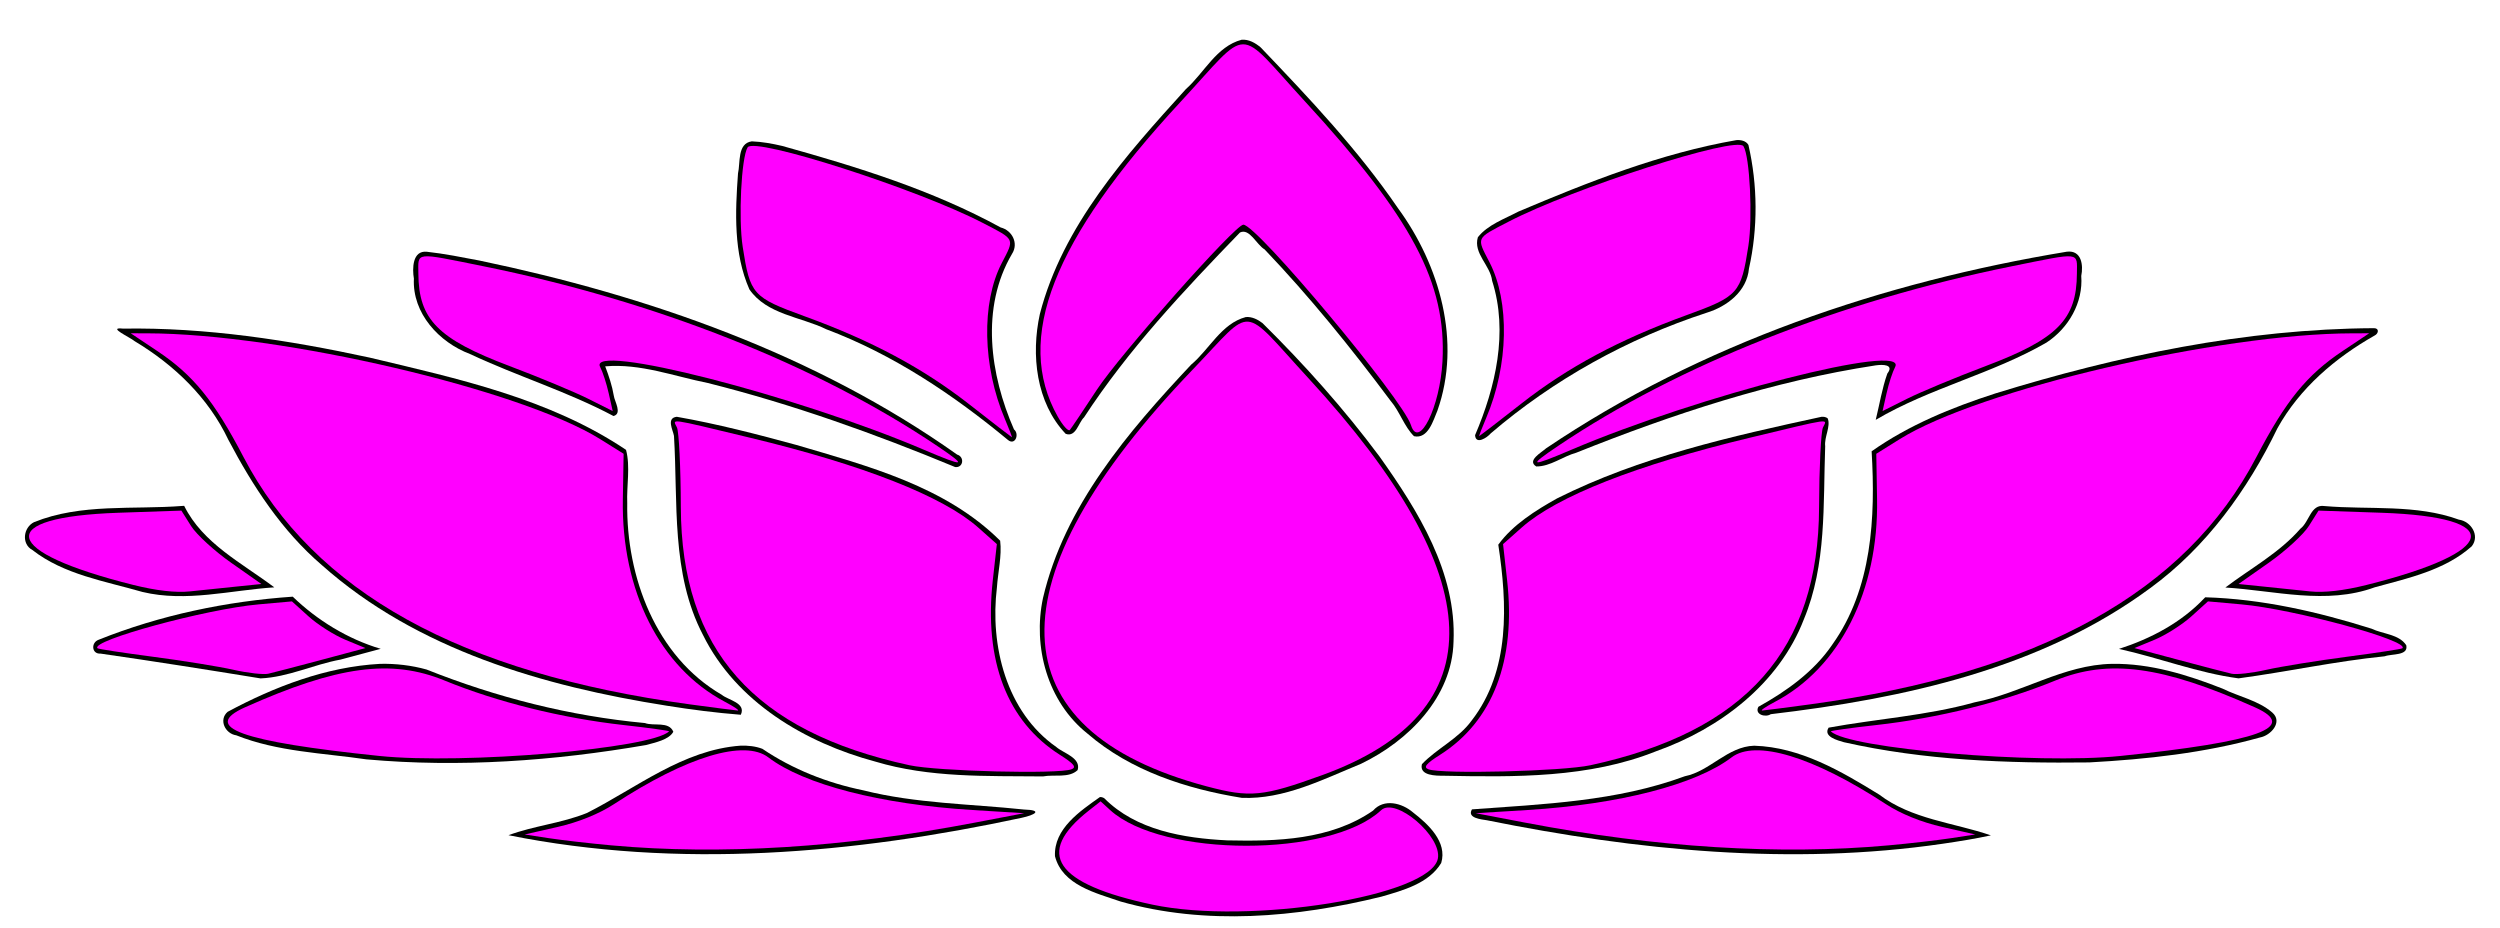 <?xml version="1.0" encoding="UTF-8"?>
<svg version="1.1" viewBox="0 0 539.62 200.36" xmlns="http://www.w3.org/2000/svg">
<defs>
<filter id="al" x="0" y="0" width="1" height="1" color-interpolation-filters="sRGB">
<feGaussianBlur in="SourceGraphic" result="result6" stdDeviation="8"/>
<feComposite in="result6" in2="SourceGraphic" operator="xor" result="result10"/>
<feGaussianBlur result="result2" stdDeviation="8"/>
<feComposite in="result10" in2="SourceGraphic" operator="atop" result="result91"/>
<feComposite in="result2" in2="result91" operator="xor" result="result4"/>
<feGaussianBlur in="result4" result="result3" stdDeviation="4"/>
<feSpecularLighting result="result5" specularConstant="1.1" specularExponent="5" surfaceScale="18">
<feDistantLight azimuth="235" elevation="55"/>
</feSpecularLighting>
<feComposite in="result3" in2="result5" k1="0.5" k2="0.5" k3="1.1" operator="arithmetic" result="result7"/>
<feComposite in="result7" in2="SourceGraphic" operator="atop" result="fbSourceGraphic"/>
<feColorMatrix in="fbSourceGraphic" result="fbSourceGraphicAlpha" values="0 0 0 -1 0 0 0 0 -1 0 0 0 0 -1 0 0 0 0 1 0"/>
<feGaussianBlur in="fbSourceGraphic" result="blur" stdDeviation="2 2"/>
<feColorMatrix result="colormatrix" values="1 0 0 0 0 0 1 0 0 0 0 0 1 0 0 0 0 0 50 0 "/>
<feComposite in="colormatrix" in2="fbSourceGraphic" operator="in"/>
</filter>
<filter id="ak" x="0" y="0" width="1" height="1" color-interpolation-filters="sRGB">
<feGaussianBlur in="SourceGraphic" result="result6" stdDeviation="8"/>
<feComposite in="result6" in2="SourceGraphic" operator="xor" result="result10"/>
<feGaussianBlur result="result2" stdDeviation="8"/>
<feComposite in="result10" in2="SourceGraphic" operator="atop" result="result91"/>
<feComposite in="result2" in2="result91" operator="xor" result="result4"/>
<feGaussianBlur in="result4" result="result3" stdDeviation="4"/>
<feSpecularLighting result="result5" specularConstant="1.1" specularExponent="5" surfaceScale="18">
<feDistantLight azimuth="235" elevation="55"/>
</feSpecularLighting>
<feComposite in="result3" in2="result5" k1="0.5" k2="0.5" k3="1.1" operator="arithmetic" result="result7"/>
<feComposite in="result7" in2="SourceGraphic" operator="atop" result="fbSourceGraphic"/>
<feColorMatrix in="fbSourceGraphic" result="fbSourceGraphicAlpha" values="0 0 0 -1 0 0 0 0 -1 0 0 0 0 -1 0 0 0 0 1 0"/>
<feGaussianBlur in="fbSourceGraphic" result="blur" stdDeviation="2 2"/>
<feColorMatrix result="colormatrix" values="1 0 0 0 0 0 1 0 0 0 0 0 1 0 0 0 0 0 50 0 "/>
<feComposite in="colormatrix" in2="fbSourceGraphic" operator="in"/>
</filter>
<filter id="aj" x="0" y="0" width="1" height="1" color-interpolation-filters="sRGB">
<feGaussianBlur in="SourceGraphic" result="result6" stdDeviation="8"/>
<feComposite in="result6" in2="SourceGraphic" operator="xor" result="result10"/>
<feGaussianBlur result="result2" stdDeviation="8"/>
<feComposite in="result10" in2="SourceGraphic" operator="atop" result="result91"/>
<feComposite in="result2" in2="result91" operator="xor" result="result4"/>
<feGaussianBlur in="result4" result="result3" stdDeviation="4"/>
<feSpecularLighting result="result5" specularConstant="1.1" specularExponent="5" surfaceScale="18">
<feDistantLight azimuth="235" elevation="55"/>
</feSpecularLighting>
<feComposite in="result3" in2="result5" k1="0.5" k2="0.5" k3="1.1" operator="arithmetic" result="result7"/>
<feComposite in="result7" in2="SourceGraphic" operator="atop" result="fbSourceGraphic"/>
<feColorMatrix in="fbSourceGraphic" result="fbSourceGraphicAlpha" values="0 0 0 -1 0 0 0 0 -1 0 0 0 0 -1 0 0 0 0 1 0"/>
<feGaussianBlur in="fbSourceGraphic" result="blur" stdDeviation="2 2"/>
<feColorMatrix result="colormatrix" values="1 0 0 0 0 0 1 0 0 0 0 0 1 0 0 0 0 0 50 0 "/>
<feComposite in="colormatrix" in2="fbSourceGraphic" operator="in"/>
</filter>
<filter id="ai" x="0" y="0" width="1" height="1" color-interpolation-filters="sRGB">
<feGaussianBlur in="SourceGraphic" result="result6" stdDeviation="8"/>
<feComposite in="result6" in2="SourceGraphic" operator="xor" result="result10"/>
<feGaussianBlur result="result2" stdDeviation="8"/>
<feComposite in="result10" in2="SourceGraphic" operator="atop" result="result91"/>
<feComposite in="result2" in2="result91" operator="xor" result="result4"/>
<feGaussianBlur in="result4" result="result3" stdDeviation="4"/>
<feSpecularLighting result="result5" specularConstant="1.1" specularExponent="5" surfaceScale="18">
<feDistantLight azimuth="235" elevation="55"/>
</feSpecularLighting>
<feComposite in="result3" in2="result5" k1="0.5" k2="0.5" k3="1.1" operator="arithmetic" result="result7"/>
<feComposite in="result7" in2="SourceGraphic" operator="atop" result="fbSourceGraphic"/>
<feColorMatrix in="fbSourceGraphic" result="fbSourceGraphicAlpha" values="0 0 0 -1 0 0 0 0 -1 0 0 0 0 -1 0 0 0 0 1 0"/>
<feGaussianBlur in="fbSourceGraphic" result="blur" stdDeviation="2 2"/>
<feColorMatrix result="colormatrix" values="1 0 0 0 0 0 1 0 0 0 0 0 1 0 0 0 0 0 50 0 "/>
<feComposite in="colormatrix" in2="fbSourceGraphic" operator="in"/>
</filter>
<filter id="ah" x="0" y="0" width="1" height="1" color-interpolation-filters="sRGB">
<feGaussianBlur in="SourceGraphic" result="result6" stdDeviation="8"/>
<feComposite in="result6" in2="SourceGraphic" operator="xor" result="result10"/>
<feGaussianBlur result="result2" stdDeviation="8"/>
<feComposite in="result10" in2="SourceGraphic" operator="atop" result="result91"/>
<feComposite in="result2" in2="result91" operator="xor" result="result4"/>
<feGaussianBlur in="result4" result="result3" stdDeviation="4"/>
<feSpecularLighting result="result5" specularConstant="1.1" specularExponent="5" surfaceScale="18">
<feDistantLight azimuth="235" elevation="55"/>
</feSpecularLighting>
<feComposite in="result3" in2="result5" k1="0.5" k2="0.5" k3="1.1" operator="arithmetic" result="result7"/>
<feComposite in="result7" in2="SourceGraphic" operator="atop" result="fbSourceGraphic"/>
<feColorMatrix in="fbSourceGraphic" result="fbSourceGraphicAlpha" values="0 0 0 -1 0 0 0 0 -1 0 0 0 0 -1 0 0 0 0 1 0"/>
<feGaussianBlur in="fbSourceGraphic" result="blur" stdDeviation="2 2"/>
<feColorMatrix result="colormatrix" values="1 0 0 0 0 0 1 0 0 0 0 0 1 0 0 0 0 0 50 0 "/>
<feComposite in="colormatrix" in2="fbSourceGraphic" operator="in"/>
</filter>
<filter id="ag" x="0" y="0" width="1" height="1" color-interpolation-filters="sRGB">
<feGaussianBlur in="SourceGraphic" result="result6" stdDeviation="8"/>
<feComposite in="result6" in2="SourceGraphic" operator="xor" result="result10"/>
<feGaussianBlur result="result2" stdDeviation="8"/>
<feComposite in="result10" in2="SourceGraphic" operator="atop" result="result91"/>
<feComposite in="result2" in2="result91" operator="xor" result="result4"/>
<feGaussianBlur in="result4" result="result3" stdDeviation="4"/>
<feSpecularLighting result="result5" specularConstant="1.1" specularExponent="5" surfaceScale="18">
<feDistantLight azimuth="235" elevation="55"/>
</feSpecularLighting>
<feComposite in="result3" in2="result5" k1="0.5" k2="0.5" k3="1.1" operator="arithmetic" result="result7"/>
<feComposite in="result7" in2="SourceGraphic" operator="atop" result="fbSourceGraphic"/>
<feColorMatrix in="fbSourceGraphic" result="fbSourceGraphicAlpha" values="0 0 0 -1 0 0 0 0 -1 0 0 0 0 -1 0 0 0 0 1 0"/>
<feGaussianBlur in="fbSourceGraphic" result="blur" stdDeviation="2 2"/>
<feColorMatrix result="colormatrix" values="1 0 0 0 0 0 1 0 0 0 0 0 1 0 0 0 0 0 50 0 "/>
<feComposite in="colormatrix" in2="fbSourceGraphic" operator="in"/>
</filter>
<filter id="af" x="0" y="0" width="1" height="1" color-interpolation-filters="sRGB">
<feGaussianBlur in="SourceGraphic" result="result6" stdDeviation="8"/>
<feComposite in="result6" in2="SourceGraphic" operator="xor" result="result10"/>
<feGaussianBlur result="result2" stdDeviation="8"/>
<feComposite in="result10" in2="SourceGraphic" operator="atop" result="result91"/>
<feComposite in="result2" in2="result91" operator="xor" result="result4"/>
<feGaussianBlur in="result4" result="result3" stdDeviation="4"/>
<feSpecularLighting result="result5" specularConstant="1.1" specularExponent="5" surfaceScale="18">
<feDistantLight azimuth="235" elevation="55"/>
</feSpecularLighting>
<feComposite in="result3" in2="result5" k1="0.5" k2="0.5" k3="1.1" operator="arithmetic" result="result7"/>
<feComposite in="result7" in2="SourceGraphic" operator="atop" result="fbSourceGraphic"/>
<feColorMatrix in="fbSourceGraphic" result="fbSourceGraphicAlpha" values="0 0 0 -1 0 0 0 0 -1 0 0 0 0 -1 0 0 0 0 1 0"/>
<feGaussianBlur in="fbSourceGraphic" result="blur" stdDeviation="2 2"/>
<feColorMatrix result="colormatrix" values="1 0 0 0 0 0 1 0 0 0 0 0 1 0 0 0 0 0 50 0 "/>
<feComposite in="colormatrix" in2="fbSourceGraphic" operator="in"/>
</filter>
<filter id="ae" x="0" y="0" width="1" height="1" color-interpolation-filters="sRGB">
<feGaussianBlur in="SourceGraphic" result="result6" stdDeviation="8"/>
<feComposite in="result6" in2="SourceGraphic" operator="xor" result="result10"/>
<feGaussianBlur result="result2" stdDeviation="8"/>
<feComposite in="result10" in2="SourceGraphic" operator="atop" result="result91"/>
<feComposite in="result2" in2="result91" operator="xor" result="result4"/>
<feGaussianBlur in="result4" result="result3" stdDeviation="4"/>
<feSpecularLighting result="result5" specularConstant="1.1" specularExponent="5" surfaceScale="18">
<feDistantLight azimuth="235" elevation="55"/>
</feSpecularLighting>
<feComposite in="result3" in2="result5" k1="0.5" k2="0.5" k3="1.1" operator="arithmetic" result="result7"/>
<feComposite in="result7" in2="SourceGraphic" operator="atop" result="fbSourceGraphic"/>
<feColorMatrix in="fbSourceGraphic" result="fbSourceGraphicAlpha" values="0 0 0 -1 0 0 0 0 -1 0 0 0 0 -1 0 0 0 0 1 0"/>
<feGaussianBlur in="fbSourceGraphic" result="blur" stdDeviation="2 2"/>
<feColorMatrix result="colormatrix" values="1 0 0 0 0 0 1 0 0 0 0 0 1 0 0 0 0 0 50 0 "/>
<feComposite in="colormatrix" in2="fbSourceGraphic" operator="in"/>
</filter>
<filter id="ad" x="0" y="0" width="1" height="1" color-interpolation-filters="sRGB">
<feGaussianBlur in="SourceGraphic" result="result6" stdDeviation="8"/>
<feComposite in="result6" in2="SourceGraphic" operator="xor" result="result10"/>
<feGaussianBlur result="result2" stdDeviation="8"/>
<feComposite in="result10" in2="SourceGraphic" operator="atop" result="result91"/>
<feComposite in="result2" in2="result91" operator="xor" result="result4"/>
<feGaussianBlur in="result4" result="result3" stdDeviation="4"/>
<feSpecularLighting result="result5" specularConstant="1.1" specularExponent="5" surfaceScale="18">
<feDistantLight azimuth="235" elevation="55"/>
</feSpecularLighting>
<feComposite in="result3" in2="result5" k1="0.5" k2="0.5" k3="1.1" operator="arithmetic" result="result7"/>
<feComposite in="result7" in2="SourceGraphic" operator="atop" result="fbSourceGraphic"/>
<feColorMatrix in="fbSourceGraphic" result="fbSourceGraphicAlpha" values="0 0 0 -1 0 0 0 0 -1 0 0 0 0 -1 0 0 0 0 1 0"/>
<feGaussianBlur in="fbSourceGraphic" result="blur" stdDeviation="2 2"/>
<feColorMatrix result="colormatrix" values="1 0 0 0 0 0 1 0 0 0 0 0 1 0 0 0 0 0 50 0 "/>
<feComposite in="colormatrix" in2="fbSourceGraphic" operator="in"/>
</filter>
<filter id="ac" x="0" y="0" width="1" height="1" color-interpolation-filters="sRGB">
<feGaussianBlur in="SourceGraphic" result="result6" stdDeviation="8"/>
<feComposite in="result6" in2="SourceGraphic" operator="xor" result="result10"/>
<feGaussianBlur result="result2" stdDeviation="8"/>
<feComposite in="result10" in2="SourceGraphic" operator="atop" result="result91"/>
<feComposite in="result2" in2="result91" operator="xor" result="result4"/>
<feGaussianBlur in="result4" result="result3" stdDeviation="4"/>
<feSpecularLighting result="result5" specularConstant="1.1" specularExponent="5" surfaceScale="18">
<feDistantLight azimuth="235" elevation="55"/>
</feSpecularLighting>
<feComposite in="result3" in2="result5" k1="0.5" k2="0.5" k3="1.1" operator="arithmetic" result="result7"/>
<feComposite in="result7" in2="SourceGraphic" operator="atop" result="fbSourceGraphic"/>
<feColorMatrix in="fbSourceGraphic" result="fbSourceGraphicAlpha" values="0 0 0 -1 0 0 0 0 -1 0 0 0 0 -1 0 0 0 0 1 0"/>
<feGaussianBlur in="fbSourceGraphic" result="blur" stdDeviation="2 2"/>
<feColorMatrix result="colormatrix" values="1 0 0 0 0 0 1 0 0 0 0 0 1 0 0 0 0 0 50 0 "/>
<feComposite in="colormatrix" in2="fbSourceGraphic" operator="in"/>
</filter>
<filter id="ab" x="0" y="0" width="1" height="1" color-interpolation-filters="sRGB">
<feGaussianBlur in="SourceGraphic" result="result6" stdDeviation="8"/>
<feComposite in="result6" in2="SourceGraphic" operator="xor" result="result10"/>
<feGaussianBlur result="result2" stdDeviation="8"/>
<feComposite in="result10" in2="SourceGraphic" operator="atop" result="result91"/>
<feComposite in="result2" in2="result91" operator="xor" result="result4"/>
<feGaussianBlur in="result4" result="result3" stdDeviation="4"/>
<feSpecularLighting result="result5" specularConstant="1.1" specularExponent="5" surfaceScale="18">
<feDistantLight azimuth="235" elevation="55"/>
</feSpecularLighting>
<feComposite in="result3" in2="result5" k1="0.5" k2="0.5" k3="1.1" operator="arithmetic" result="result7"/>
<feComposite in="result7" in2="SourceGraphic" operator="atop" result="fbSourceGraphic"/>
<feColorMatrix in="fbSourceGraphic" result="fbSourceGraphicAlpha" values="0 0 0 -1 0 0 0 0 -1 0 0 0 0 -1 0 0 0 0 1 0"/>
<feGaussianBlur in="fbSourceGraphic" result="blur" stdDeviation="2 2"/>
<feColorMatrix result="colormatrix" values="1 0 0 0 0 0 1 0 0 0 0 0 1 0 0 0 0 0 50 0 "/>
<feComposite in="colormatrix" in2="fbSourceGraphic" operator="in"/>
</filter>
<filter id="aa" x="0" y="0" width="1" height="1" color-interpolation-filters="sRGB">
<feGaussianBlur in="SourceGraphic" result="result6" stdDeviation="8"/>
<feComposite in="result6" in2="SourceGraphic" operator="xor" result="result10"/>
<feGaussianBlur result="result2" stdDeviation="8"/>
<feComposite in="result10" in2="SourceGraphic" operator="atop" result="result91"/>
<feComposite in="result2" in2="result91" operator="xor" result="result4"/>
<feGaussianBlur in="result4" result="result3" stdDeviation="4"/>
<feSpecularLighting result="result5" specularConstant="1.1" specularExponent="5" surfaceScale="18">
<feDistantLight azimuth="235" elevation="55"/>
</feSpecularLighting>
<feComposite in="result3" in2="result5" k1="0.5" k2="0.5" k3="1.1" operator="arithmetic" result="result7"/>
<feComposite in="result7" in2="SourceGraphic" operator="atop" result="fbSourceGraphic"/>
<feColorMatrix in="fbSourceGraphic" result="fbSourceGraphicAlpha" values="0 0 0 -1 0 0 0 0 -1 0 0 0 0 -1 0 0 0 0 1 0"/>
<feGaussianBlur in="fbSourceGraphic" result="blur" stdDeviation="2 2"/>
<feColorMatrix result="colormatrix" values="1 0 0 0 0 0 1 0 0 0 0 0 1 0 0 0 0 0 50 0 "/>
<feComposite in="colormatrix" in2="fbSourceGraphic" operator="in"/>
</filter>
<filter id="z" x="0" y="0" width="1" height="1" color-interpolation-filters="sRGB">
<feGaussianBlur in="SourceGraphic" result="result6" stdDeviation="8"/>
<feComposite in="result6" in2="SourceGraphic" operator="xor" result="result10"/>
<feGaussianBlur result="result2" stdDeviation="8"/>
<feComposite in="result10" in2="SourceGraphic" operator="atop" result="result91"/>
<feComposite in="result2" in2="result91" operator="xor" result="result4"/>
<feGaussianBlur in="result4" result="result3" stdDeviation="4"/>
<feSpecularLighting result="result5" specularConstant="1.1" specularExponent="5" surfaceScale="18">
<feDistantLight azimuth="235" elevation="55"/>
</feSpecularLighting>
<feComposite in="result3" in2="result5" k1="0.5" k2="0.5" k3="1.1" operator="arithmetic" result="result7"/>
<feComposite in="result7" in2="SourceGraphic" operator="atop" result="fbSourceGraphic"/>
<feColorMatrix in="fbSourceGraphic" result="fbSourceGraphicAlpha" values="0 0 0 -1 0 0 0 0 -1 0 0 0 0 -1 0 0 0 0 1 0"/>
<feGaussianBlur in="fbSourceGraphic" result="blur" stdDeviation="2 2"/>
<feColorMatrix result="colormatrix" values="1 0 0 0 0 0 1 0 0 0 0 0 1 0 0 0 0 0 50 0 "/>
<feComposite in="colormatrix" in2="fbSourceGraphic" operator="in"/>
</filter>
<filter id="y" x="0" y="0" width="1" height="1" color-interpolation-filters="sRGB">
<feGaussianBlur in="SourceGraphic" result="result6" stdDeviation="8"/>
<feComposite in="result6" in2="SourceGraphic" operator="xor" result="result10"/>
<feGaussianBlur result="result2" stdDeviation="8"/>
<feComposite in="result10" in2="SourceGraphic" operator="atop" result="result91"/>
<feComposite in="result2" in2="result91" operator="xor" result="result4"/>
<feGaussianBlur in="result4" result="result3" stdDeviation="4"/>
<feSpecularLighting result="result5" specularConstant="1.1" specularExponent="5" surfaceScale="18">
<feDistantLight azimuth="235" elevation="55"/>
</feSpecularLighting>
<feComposite in="result3" in2="result5" k1="0.5" k2="0.5" k3="1.1" operator="arithmetic" result="result7"/>
<feComposite in="result7" in2="SourceGraphic" operator="atop" result="fbSourceGraphic"/>
<feColorMatrix in="fbSourceGraphic" result="fbSourceGraphicAlpha" values="0 0 0 -1 0 0 0 0 -1 0 0 0 0 -1 0 0 0 0 1 0"/>
<feGaussianBlur in="fbSourceGraphic" result="blur" stdDeviation="2 2"/>
<feColorMatrix result="colormatrix" values="1 0 0 0 0 0 1 0 0 0 0 0 1 0 0 0 0 0 50 0 "/>
<feComposite in="colormatrix" in2="fbSourceGraphic" operator="in"/>
</filter>
<filter id="x" x="0" y="0" width="1" height="1" color-interpolation-filters="sRGB">
<feGaussianBlur in="SourceGraphic" result="result6" stdDeviation="8"/>
<feComposite in="result6" in2="SourceGraphic" operator="xor" result="result10"/>
<feGaussianBlur result="result2" stdDeviation="8"/>
<feComposite in="result10" in2="SourceGraphic" operator="atop" result="result91"/>
<feComposite in="result2" in2="result91" operator="xor" result="result4"/>
<feGaussianBlur in="result4" result="result3" stdDeviation="4"/>
<feSpecularLighting result="result5" specularConstant="1.1" specularExponent="5" surfaceScale="18">
<feDistantLight azimuth="235" elevation="55"/>
</feSpecularLighting>
<feComposite in="result3" in2="result5" k1="0.5" k2="0.5" k3="1.1" operator="arithmetic" result="result7"/>
<feComposite in="result7" in2="SourceGraphic" operator="atop" result="fbSourceGraphic"/>
<feColorMatrix in="fbSourceGraphic" result="fbSourceGraphicAlpha" values="0 0 0 -1 0 0 0 0 -1 0 0 0 0 -1 0 0 0 0 1 0"/>
<feGaussianBlur in="fbSourceGraphic" result="blur" stdDeviation="2 2"/>
<feColorMatrix result="colormatrix" values="1 0 0 0 0 0 1 0 0 0 0 0 1 0 0 0 0 0 50 0 "/>
<feComposite in="colormatrix" in2="fbSourceGraphic" operator="in"/>
</filter>
<filter id="w" x="0" y="0" width="1" height="1" color-interpolation-filters="sRGB">
<feGaussianBlur in="SourceGraphic" result="result6" stdDeviation="8"/>
<feComposite in="result6" in2="SourceGraphic" operator="xor" result="result10"/>
<feGaussianBlur result="result2" stdDeviation="8"/>
<feComposite in="result10" in2="SourceGraphic" operator="atop" result="result91"/>
<feComposite in="result2" in2="result91" operator="xor" result="result4"/>
<feGaussianBlur in="result4" result="result3" stdDeviation="4"/>
<feSpecularLighting result="result5" specularConstant="1.1" specularExponent="5" surfaceScale="18">
<feDistantLight azimuth="235" elevation="55"/>
</feSpecularLighting>
<feComposite in="result3" in2="result5" k1="0.5" k2="0.5" k3="1.1" operator="arithmetic" result="result7"/>
<feComposite in="result7" in2="SourceGraphic" operator="atop" result="fbSourceGraphic"/>
<feColorMatrix in="fbSourceGraphic" result="fbSourceGraphicAlpha" values="0 0 0 -1 0 0 0 0 -1 0 0 0 0 -1 0 0 0 0 1 0"/>
<feGaussianBlur in="fbSourceGraphic" result="blur" stdDeviation="2 2"/>
<feColorMatrix result="colormatrix" values="1 0 0 0 0 0 1 0 0 0 0 0 1 0 0 0 0 0 50 0 "/>
<feComposite in="colormatrix" in2="fbSourceGraphic" operator="in"/>
</filter>
<filter id="v" x="0" y="0" width="1" height="1" color-interpolation-filters="sRGB">
<feGaussianBlur in="SourceGraphic" result="result6" stdDeviation="8"/>
<feComposite in="result6" in2="SourceGraphic" operator="xor" result="result10"/>
<feGaussianBlur result="result2" stdDeviation="8"/>
<feComposite in="result10" in2="SourceGraphic" operator="atop" result="result91"/>
<feComposite in="result2" in2="result91" operator="xor" result="result4"/>
<feGaussianBlur in="result4" result="result3" stdDeviation="4"/>
<feSpecularLighting result="result5" specularConstant="1.1" specularExponent="5" surfaceScale="18">
<feDistantLight azimuth="235" elevation="55"/>
</feSpecularLighting>
<feComposite in="result3" in2="result5" k1="0.5" k2="0.5" k3="1.1" operator="arithmetic" result="result7"/>
<feComposite in="result7" in2="SourceGraphic" operator="atop" result="fbSourceGraphic"/>
<feColorMatrix in="fbSourceGraphic" result="fbSourceGraphicAlpha" values="0 0 0 -1 0 0 0 0 -1 0 0 0 0 -1 0 0 0 0 1 0"/>
<feGaussianBlur in="fbSourceGraphic" result="blur" stdDeviation="2 2"/>
<feColorMatrix result="colormatrix" values="1 0 0 0 0 0 1 0 0 0 0 0 1 0 0 0 0 0 50 0 "/>
<feComposite in="colormatrix" in2="fbSourceGraphic" operator="in"/>
</filter>
<filter id="u" x="0" y="0" width="1" height="1" color-interpolation-filters="sRGB">
<feGaussianBlur in="SourceGraphic" result="result6" stdDeviation="8"/>
<feComposite in="result6" in2="SourceGraphic" operator="xor" result="result10"/>
<feGaussianBlur result="result2" stdDeviation="8"/>
<feComposite in="result10" in2="SourceGraphic" operator="atop" result="result91"/>
<feComposite in="result2" in2="result91" operator="xor" result="result4"/>
<feGaussianBlur in="result4" result="result3" stdDeviation="4"/>
<feSpecularLighting result="result5" specularConstant="1.1" specularExponent="5" surfaceScale="18">
<feDistantLight azimuth="235" elevation="55"/>
</feSpecularLighting>
<feComposite in="result3" in2="result5" k1="0.5" k2="0.5" k3="1.1" operator="arithmetic" result="result7"/>
<feComposite in="result7" in2="SourceGraphic" operator="atop" result="fbSourceGraphic"/>
<feColorMatrix in="fbSourceGraphic" result="fbSourceGraphicAlpha" values="0 0 0 -1 0 0 0 0 -1 0 0 0 0 -1 0 0 0 0 1 0"/>
<feGaussianBlur in="fbSourceGraphic" result="blur" stdDeviation="2 2"/>
<feColorMatrix result="colormatrix" values="1 0 0 0 0 0 1 0 0 0 0 0 1 0 0 0 0 0 50 0 "/>
<feComposite in="colormatrix" in2="fbSourceGraphic" operator="in"/>
</filter>
<filter id="t" x="0" y="0" width="1" height="1" color-interpolation-filters="sRGB">
<feGaussianBlur in="SourceGraphic" result="result6" stdDeviation="8"/>
<feComposite in="result6" in2="SourceGraphic" operator="xor" result="result10"/>
<feGaussianBlur result="result2" stdDeviation="8"/>
<feComposite in="result10" in2="SourceGraphic" operator="atop" result="result91"/>
<feComposite in="result2" in2="result91" operator="xor" result="result4"/>
<feGaussianBlur in="result4" result="result3" stdDeviation="4"/>
<feSpecularLighting result="result5" specularConstant="1.1" specularExponent="5" surfaceScale="18">
<feDistantLight azimuth="235" elevation="55"/>
</feSpecularLighting>
<feComposite in="result3" in2="result5" k1="0.5" k2="0.5" k3="1.1" operator="arithmetic" result="result7"/>
<feComposite in="result7" in2="SourceGraphic" operator="atop" result="fbSourceGraphic"/>
<feColorMatrix in="fbSourceGraphic" result="fbSourceGraphicAlpha" values="0 0 0 -1 0 0 0 0 -1 0 0 0 0 -1 0 0 0 0 1 0"/>
<feGaussianBlur in="fbSourceGraphic" result="blur" stdDeviation="2 2"/>
<feColorMatrix result="colormatrix" values="1 0 0 0 0 0 1 0 0 0 0 0 1 0 0 0 0 0 50 0 "/>
<feComposite in="colormatrix" in2="fbSourceGraphic" operator="in"/>
</filter>
<filter id="s" color-interpolation-filters="sRGB">
<feGaussianBlur result="blur" stdDeviation="1 1"/>
</filter>
<filter id="r" color-interpolation-filters="sRGB">
<feGaussianBlur result="blur" stdDeviation="1 1"/>
</filter>
<filter id="q" color-interpolation-filters="sRGB">
<feGaussianBlur result="blur" stdDeviation="1 1"/>
</filter>
<filter id="p" color-interpolation-filters="sRGB">
<feGaussianBlur result="blur" stdDeviation="1 1"/>
</filter>
<filter id="o" color-interpolation-filters="sRGB">
<feGaussianBlur result="blur" stdDeviation="1 1"/>
</filter>
<filter id="n" color-interpolation-filters="sRGB">
<feGaussianBlur result="blur" stdDeviation="1 1"/>
</filter>
<filter id="m" color-interpolation-filters="sRGB">
<feGaussianBlur result="blur" stdDeviation="1 1"/>
</filter>
<filter id="l" color-interpolation-filters="sRGB">
<feGaussianBlur result="blur" stdDeviation="1 1"/>
</filter>
<filter id="k" color-interpolation-filters="sRGB">
<feGaussianBlur result="blur" stdDeviation="1 1"/>
</filter>
<filter id="j" color-interpolation-filters="sRGB">
<feGaussianBlur result="blur" stdDeviation="1 1"/>
</filter>
<filter id="i" color-interpolation-filters="sRGB">
<feGaussianBlur result="blur" stdDeviation="1 1"/>
</filter>
<filter id="h" color-interpolation-filters="sRGB">
<feGaussianBlur result="blur" stdDeviation="1 1"/>
</filter>
<filter id="g" color-interpolation-filters="sRGB">
<feGaussianBlur result="blur" stdDeviation="1 1"/>
</filter>
<filter id="f" color-interpolation-filters="sRGB">
<feGaussianBlur result="blur" stdDeviation="1 1"/>
</filter>
<filter id="e" color-interpolation-filters="sRGB">
<feGaussianBlur result="blur" stdDeviation="1 1"/>
</filter>
<filter id="d" color-interpolation-filters="sRGB">
<feGaussianBlur result="blur" stdDeviation="1 1"/>
</filter>
<filter id="c" color-interpolation-filters="sRGB">
<feGaussianBlur result="blur" stdDeviation="1 1"/>
</filter>
<filter id="b" color-interpolation-filters="sRGB">
<feGaussianBlur result="blur" stdDeviation="1 1"/>
</filter>
<filter id="a" color-interpolation-filters="sRGB">
<feGaussianBlur result="blur" stdDeviation="1 1"/>
</filter>
</defs>
<g>
<path d="m378.65 160.96c-5.777 0.167-9.541 5.501-14.983 6.59-14.685 5.429-30.466 6.016-45.945 7.15-1.137 1.904 2.043 2.148 3.252 2.358 32.269 6.503 65.628 9.857 98.384 5.058 3.474-0.51 6.944-1.062 10.376-1.807-8.139-2.777-17.104-3.462-24.102-8.794-8.222-5.056-17.066-10.25-26.982-10.555z" filter="url(#a)"/>
<path d="m393.13 89.973c-19.43 4.206-39.146 8.641-57.027 17.599-4.669 2.606-9.581 5.702-12.7 9.995 1.938 12.801 2.624 27.164-5.764 37.98-2.844 3.924-7.495 5.995-10.723 9.402-0.608 2.523 3.061 2.489 4.689 2.493 15.398 0.294 31.332 0.532 45.875-5.29 13.74-4.871 26.505-14.536 31.878-28.468 4.935-11.828 4.147-24.845 4.605-37.365-0.232-2.002 1.225-4.217 0.551-6.003-0.375-0.327-0.907-0.393-1.385-0.344z" filter="url(#b)"/>
<path d="m455.91 143.29c-10.495 0.163-19.571 6.357-29.706 8.31-10.294 2.868-21.118 3.558-31.501 5.463-1.246 1.965 1.984 2.744 3.303 3.144 17.334 3.914 35.246 4.578 52.957 4.359 12.401-0.675 24.894-2.036 36.873-5.389 2.329-0.432 4.974-3.348 2.625-5.387-3.026-2.625-7.194-3.403-10.729-5.156-7.588-2.986-15.584-5.465-23.821-5.346z" filter="url(#c)"/>
<path d="m512.43 70.836c-27.803 0.152-55.307 5.919-81.782 14.099-9.349 3.023-18.588 6.785-26.66 12.475 0.842 14.262 0.118 29.638-8.475 41.705-3.98 5.869-9.893 10.068-15.973 13.451-0.868 1.661 1.543 2.358 2.672 1.59 28.664-3.385 58.277-9.748 81.926-27.224 12.048-8.797 20.994-21.164 27.44-34.492 4.793-8.644 12.48-15.205 20.979-20.019 0.839-0.398 1.064-1.579-0.129-1.586z" filter="url(#d)"/>
<path d="m475.84 129.08c-4.992 5.298-11.598 8.777-18.467 10.988 8.646 1.901 17.048 5.201 25.814 6.356 10.559-1.426 20.947-3.698 31.555-4.767 1.498-0.578 5.152-0.058 4.646-2.384-1.569-2.398-5.083-2.407-7.479-3.566-11.637-3.669-23.678-6.426-35.915-6.784l-0.154 0.156z" filter="url(#e)"/>
<path d="m501.73 109.23c-3.002-0.445-3.227 3.373-5.191 4.887-4.547 5.229-10.741 8.556-16.201 12.697 10.696 0.663 21.775 3.796 32.242-0.045 7.274-1.991 15.191-3.706 20.951-8.863 1.794-2.307-0.159-5.373-2.785-5.744-9.245-3.368-19.387-2.105-29.016-2.932z" filter="url(#f)"/>
<path d="m446.15 54.324c-39.716 6.566-78.895 19.817-112.43 42.447-1.021 0.929-4.208 2.634-2.121 3.914 3.027 0.028 5.739-2.172 8.627-2.964 20.833-8.34 42.389-15.464 64.641-18.858 1.513-0.214 4.051-0.218 2.508 1.768-1.151 3.244-1.68 6.661-2.504 9.994 11.658-6.887 25.142-9.914 36.84-16.67 4.766-3.108 7.964-8.632 7.523-14.398 0.477-2.329 0.067-5.596-3.088-5.232z" filter="url(#g)"/>
<path d="m374.79 30.246c-16.329 2.842-31.879 9.001-47.078 15.438-2.997 1.585-6.611 2.838-8.719 5.527-1.03 3.507 2.711 6.063 3.083 9.407 3.53 11.069 0.729 22.988-3.685 33.314 0.141 2.169 2.646 0.506 3.385-0.393 13.632-11.656 29.529-20.451 46.574-26.025 4.422-1.35 8.716-4.613 9.162-9.549 1.951-8.731 1.881-17.975-0.115-26.668-0.508-0.908-1.651-1.132-2.607-1.051z" filter="url(#h)"/>
<path d="m237.42 172.04c-4.207 2.986-9.995 6.819-9.705 12.771 1.604 6.263 8.869 7.948 14.174 9.783 18.344 5.209 37.973 3.447 56.265-1.047 4.675-1.358 10.26-2.849 12.927-7.271 1.379-4.55-2.848-8.417-6.09-10.922-2.37-2.04-6.28-3.057-8.622-0.384-9.166 6.345-20.761 6.664-31.493 6.421-9.388-0.467-19.658-2.179-26.529-9.098-0.277-0.165-0.601-0.276-0.926-0.254z" filter="url(#i)"/>
<path d="m159.85 160.95c-12.427 0.899-22.446 9.104-33.139 14.523-5.469 2.218-11.433 2.754-16.957 4.803 36.6 7.353 74.513 4.035 110.75-3.75 2.896-0.613 4.694-1.672 0.493-1.793-11.598-1.222-23.31-1.287-34.668-4.144-7.743-1.585-15.224-4.53-21.767-8.955-1.496-0.573-3.118-0.729-4.709-0.684z" filter="url(#j)"/>
<path d="m268.9 68.437c-5.306 1.421-7.835 6.969-11.81 10.288-13.613 14.494-27.317 30.511-31.961 50.351-2.251 10.544 0.981 22.407 9.59 29.262 9.27 8.033 21.413 11.953 33.329 13.878 9.114 0.361 17.522-3.992 25.732-7.356 10.242-4.931 19.678-14.385 19.962-26.384 0.672-14.894-7.658-28.241-15.958-39.914-7.637-10.259-16.198-19.851-25.282-28.827-1.026-0.783-2.273-1.415-3.602-1.299z" filter="url(#k)"/>
<path d="m146.09 89.961c-2.327 0.251-0.836 2.847-0.613 4.127 0.874 14.35-0.667 29.695 6.242 42.929 7.146 14.497 22.065 23.304 37.22 27.372 11.723 3.526 24.091 3.074 36.192 3.199 2.389-0.469 5.596 0.425 7.473-1.365 0.794-2.648-3.067-3.645-4.582-4.967-10.851-7.587-14.364-21.937-12.841-34.437 0.225-3.338 1.101-6.848 0.702-10.108-11.803-11.74-28.493-16.108-43.983-20.67-8.527-2.328-17.105-4.545-25.81-6.08z" filter="url(#l)"/>
<path d="m82.043 143.29c-11.603 0.625-22.774 4.915-32.902 10.35-2.009 1.735-0.531 4.738 1.855 5.076 8.922 3.557 18.686 3.813 28.085 5.19 20.132 1.817 40.497 0.336 60.376-3.092 2.006-0.556 4.958-1.146 5.879-2.867-0.969-2.331-4.237-1.149-6.126-1.878-16.22-1.509-32.038-5.542-47.136-11.554-3.258-0.905-6.652-1.302-10.031-1.225z" filter="url(#m)"/>
<path d="m26.535 70.93c-3.538-0.394 1.543 1.864 2.555 2.728 8.546 5.134 15.912 12.211 20.192 21.259 5.276 10.015 11.545 19.671 20.22 27.089 20.505 18.232 47.841 26.13 74.412 30.318 5.302 0.855 10.633 1.535 15.988 1.957 1.212-2.57-2.738-3.16-4.107-4.312-14.248-8.25-20.636-25.541-20.406-41.357-0.155-3.788 0.702-7.907-0.26-11.512-16.512-11.086-36.33-15.377-55.381-19.923-17.474-3.778-35.286-6.529-53.212-6.247z" filter="url(#n)"/>
<path d="m63.185 128.79c-14.314 0.992-28.595 3.974-41.912 9.307-1.67 0.606-1.514 3.123 0.434 2.982 11.528 1.662 23.069 3.486 34.537 5.354 5.996-0.268 11.446-3 17.251-4.061 2.893-0.774 5.786-1.548 8.679-2.322-7.164-2.132-13.717-6.179-18.988-11.26z" filter="url(#o)"/>
<path d="m39.443 109.2c-10.684 0.843-21.944-0.595-32.098 3.508-2.316 1.153-2.764 4.702-0.361 6.006 6.812 5.321 15.671 6.718 23.769 9.06 9.437 2.263 18.999-0.38 28.453-0.996-6.941-5.238-15.429-9.453-19.451-17.588l-0.312 0.01z" filter="url(#p)"/>
<path d="m92.148 54.344c-3.153-0.344-3.173 3.666-2.809 5.789-0.378 7.485 5.433 13.763 12.108 16.278 10.181 4.782 21.049 8.105 30.978 13.388 1.937-0.511 0.22-3.144 0.062-4.389-0.363-2.178-1.086-4.303-1.855-6.332 7.565-0.662 14.85 2.137 22.175 3.599 18.232 4.574 36.026 10.95 53.356 18.135 1.777 0.22 2.085-2.208 0.428-2.691-30.585-21.668-66.678-34.271-103.12-41.885-3.749-0.711-7.567-1.48-11.32-1.893z" filter="url(#q)"/>
<path d="m162.28 30.508c-3.182 0.436-2.447 4.661-2.982 6.926-0.608 8.345-0.985 17.214 2.457 25.027 3.76 5.447 11.086 5.906 16.566 8.597 14.46 5.444 27.429 14.126 39.266 23.925 1.538 1.236 2.516-1.302 1.279-2.299-5.172-11.814-7.259-26.249-0.414-37.902 1.442-2.235 0.051-5.049-2.454-5.685-14.77-8.079-30.995-13.088-47.144-17.592-2.159-0.506-4.356-0.905-6.574-0.996z" filter="url(#r)"/>
<path d="m268 8.58c-5.459 1.45-8.059 7.137-12.031 10.658-12.943 14.275-26.563 29.424-31.519 48.547-1.928 8.784-0.823 19.115 5.572 25.852 2.23 0.816 2.752-2.424 3.967-3.551 9.502-14.577 21.577-27.418 33.654-39.898 2.064-1.009 3.579 2.633 5.312 3.642 9.792 10.254 18.721 21.339 27.192 32.677 1.977 2.294 2.977 5.616 5.068 7.648 3.045 0.663 4.15-3.415 5.053-5.529 5.228-14.816 0.501-31.374-8.515-43.689-8.607-12.583-19.14-23.725-29.643-34.709-1.145-0.958-2.561-1.778-4.109-1.647z" filter="url(#s)"/>
</g>
<g transform="translate(-996.9 8.184)" fill="#f0f">
<path d="m1404.5 174.29c4.641-0.423 10.758-1.126 13.594-1.562l5.156-0.793-7.107-1.619c-4.524-1.031-8.954-2.826-12.188-4.938-15.712-10.264-28.135-14.021-33.309-10.075-7.68 5.858-24.205 10.124-43.958 11.347l-11.25 0.697 10.781 2.058c28.109 5.365 54.756 7.028 78.281 4.884z" filter="url(#t)"/>
<path d="m1340.2 156.99c33.614-7.293 49.247-24.952 49.345-55.739 0.027-8.508 0.403-16.228 0.836-17.157 0.907-1.946 2.303-2.142-15.837 2.22-24.373 5.86-41.608 12.646-49.174 19.36l-4.039 3.585 0.871 7.774c1.949 17.383-3.079 30.483-14.471 37.708-3.046 1.932-3.656 2.688-2.52 3.124 2.844 1.091 28.936 0.44 34.99-0.873z" filter="url(#u)"/>
<path d="m1454.6 154.99c29.955-3.102 38.582-6.225 29.013-10.503-20.002-8.943-31.568-10.496-43.065-5.782-11.336 4.649-25.306 8.122-38.654 9.611-5.527 0.617-9.939 1.231-9.805 1.366 3.734 3.734 44.377 7.186 62.51 5.308z" filter="url(#v)"/>
<path d="m1387.6 143.85c49.465-6.718 81.143-24.27 96.337-53.377 6.36-12.183 10.857-17.712 18.629-22.902l5.716-3.817-3.623 9e-3c-28.956 0.072-80.58 12.142-97.726 22.85l-5.041 3.148 0.169 9.822c0.339 19.725-8.018 36.324-21.996 43.693-2.044 1.077-3.294 1.934-2.778 1.903 0.516-0.03 5.156-0.628 10.312-1.328z" filter="url(#w)"/>
<path d="m1486.1 136.39c3.094-0.699 10.896-1.962 17.338-2.807 6.442-0.845 11.85-1.672 12.017-1.839 1.632-1.632-23.396-8.459-34.725-9.471l-7.245-0.648-3.586 3.24c-1.972 1.782-5.543 4.049-7.936 5.039l-4.35 1.799 9.556 2.557c5.256 1.406 10.4 2.747 11.431 2.98 1.031 0.233 4.406-0.149 7.5-0.849z" filter="url(#x)"/>
<path d="m1507.7 118.08c28.675-7.162 30.237-14.66 3.246-15.586l-13.594-0.466-2.096 3.328c-1.153 1.83-5.04 5.395-8.638 7.922l-6.542 4.594 5.357 0.549c2.946 0.302 7.466 0.772 10.044 1.045 3.076 0.325 7.279-0.151 12.223-1.386z" filter="url(#y)"/>
<path d="m1336 88.927c27.608-11.781 72.881-23.351 69.952-17.878-0.54 1.009-1.369 3.557-1.842 5.664l-0.861 3.83 5.282-2.648c2.905-1.457 10.555-4.64 17-7.074 15.463-5.84 19.616-10.054 19.667-19.96 0.024-4.718 0.997-4.607-13.924-1.597-37.181 7.5-72.048 21.3-98.086 38.821-6.631 4.462-6.067 4.631 2.812 0.843z" filter="url(#z)"/>
<path d="m1325.3 78.916c10.035-7.859 21.151-13.81 35.625-19.071 11.217-4.078 11.772-4.699 13.362-14.974 0.952-6.148 0.303-19.283-1.061-21.491-1.433-2.319-36.664 9.001-50.739 16.302-7.099 3.683-6.914 3.288-4.097 8.717 4.418 8.516 4.131 22.299-0.699 33.625-0.935 2.191-1.609 3.958-1.498 3.925 0.111-0.032 4.209-3.198 9.107-7.034z" filter="url(#aa)"/>
<path d="m1245.6 187.07c-21.014-4.468-25.444-11.038-13.684-20.288l2.544-2.001 2.054 1.877c11.23 10.261 47.588 10.289 58.492 0.045 3.111-2.923 13.177 5.651 12.254 10.439-1.56 8.098-40.662 14.395-61.661 9.93z" filter="url(#ab)"/>
<path d="m1128.9 174.29c-4.641-0.423-10.758-1.126-13.594-1.562l-5.156-0.793 7.107-1.619c4.524-1.031 8.954-2.826 12.188-4.938 15.712-10.264 28.135-14.021 33.309-10.075 7.68 5.858 24.205 10.124 43.958 11.347l11.25 0.697-10.781 2.058c-28.109 5.365-54.756 7.028-78.281 4.884z" filter="url(#ac)"/>
<path d="m1257.4 161.56c-45.699-12.143-46.759-44.47-2.954-90.078 13.302-13.849 10.076-14.11 24.916 2.016 39.471 42.892 40.472 72.003 2.945 85.625-12.792 4.643-15.577 4.916-24.906 2.437z" filter="url(#ad)"/>
<path d="m1193.2 156.99c-33.614-7.293-49.247-24.952-49.345-55.739-0.027-8.508-0.403-16.228-0.836-17.157-0.907-1.946-2.303-2.142 15.837 2.22 24.373 5.86 41.608 12.646 49.174 19.36l4.039 3.585-0.871 7.774c-1.949 17.383 3.079 30.483 14.471 37.708 3.046 1.932 3.656 2.688 2.52 3.124-2.844 1.091-28.936 0.44-34.99-0.873z" filter="url(#ae)"/>
<path d="m1078.8 154.99c-29.955-3.102-38.582-6.225-29.013-10.503 20.002-8.943 31.568-10.496 43.065-5.782 11.336 4.649 25.306 8.122 38.654 9.611 5.527 0.617 9.939 1.231 9.805 1.366-3.734 3.734-44.377 7.186-62.51 5.308z" filter="url(#af)"/>
<path d="m1145.8 143.85c-49.465-6.718-81.143-24.27-96.337-53.377-6.36-12.183-10.857-17.712-18.629-22.902l-5.716-3.817 3.623 9e-3c28.956 0.072 80.58 12.142 97.726 22.85l5.041 3.148-0.169 9.822c-0.339 19.725 8.018 36.324 21.996 43.693 2.044 1.077 3.294 1.934 2.778 1.903-0.516-0.03-5.156-0.628-10.312-1.328z" filter="url(#ag)"/>
<path d="m1047.3 136.39c-3.094-0.699-10.896-1.962-17.338-2.807-6.442-0.845-11.85-1.672-12.017-1.839-1.632-1.632 23.396-8.459 34.725-9.471l7.245-0.648 3.586 3.24c1.972 1.782 5.543 4.049 7.936 5.039l4.35 1.799-9.556 2.557c-5.256 1.406-10.4 2.747-11.431 2.98-1.031 0.233-4.406-0.149-7.5-0.849z" filter="url(#ah)"/>
<path d="m1025.7 118.08c-28.675-7.162-30.237-14.66-3.246-15.586l13.594-0.466 2.096 3.328c1.153 1.83 5.04 5.395 8.638 7.922l6.542 4.594-5.357 0.549c-2.946 0.302-7.466 0.772-10.044 1.045-3.076 0.325-7.279-0.151-12.223-1.386z" filter="url(#ai)"/>
<path d="m1196.4 88.927c-27.608-11.781-72.881-23.351-69.952-17.878 0.54 1.009 1.369 3.557 1.842 5.664l0.861 3.83-5.282-2.648c-2.905-1.457-10.555-4.64-17-7.074-15.463-5.84-19.616-10.054-19.667-19.96-0.024-4.718-0.997-4.607 13.924-1.597 37.181 7.5 72.048 21.3 98.087 38.821 6.631 4.462 6.067 4.631-2.812 0.843z" filter="url(#aj)"/>
<path d="m1206.2 79.157c-10.035-7.859-21.151-13.81-35.625-19.071-11.217-4.078-11.772-4.699-13.362-14.974-0.952-6.148-0.303-19.283 1.061-21.491 1.433-2.319 36.665 9.001 50.739 16.302 7.099 3.683 6.914 3.288 4.097 8.717-4.418 8.516-4.132 22.299 0.699 33.625 0.935 2.191 1.609 3.958 1.498 3.925-0.111-0.032-4.209-3.198-9.107-7.034z" filter="url(#ak)"/>
<path d="m1225.2 81.716c-9.419-16.76-1.093-38.095 26.496-67.888 15.349-16.576 11.773-16.554 26.839-0.166 23.18 25.214 30.61 39.242 29.724 56.118-0.517 9.856-5.104 19.162-6.804 13.805-1.782-5.615-33.269-43.273-36.182-43.273-1.747 0-26.669 28.083-31.616 35.625-2.875 4.383-5.496 8.289-5.826 8.681-0.33 0.392-1.513-0.914-2.631-2.903z" filter="url(#al)"/>
</g>
</svg>
